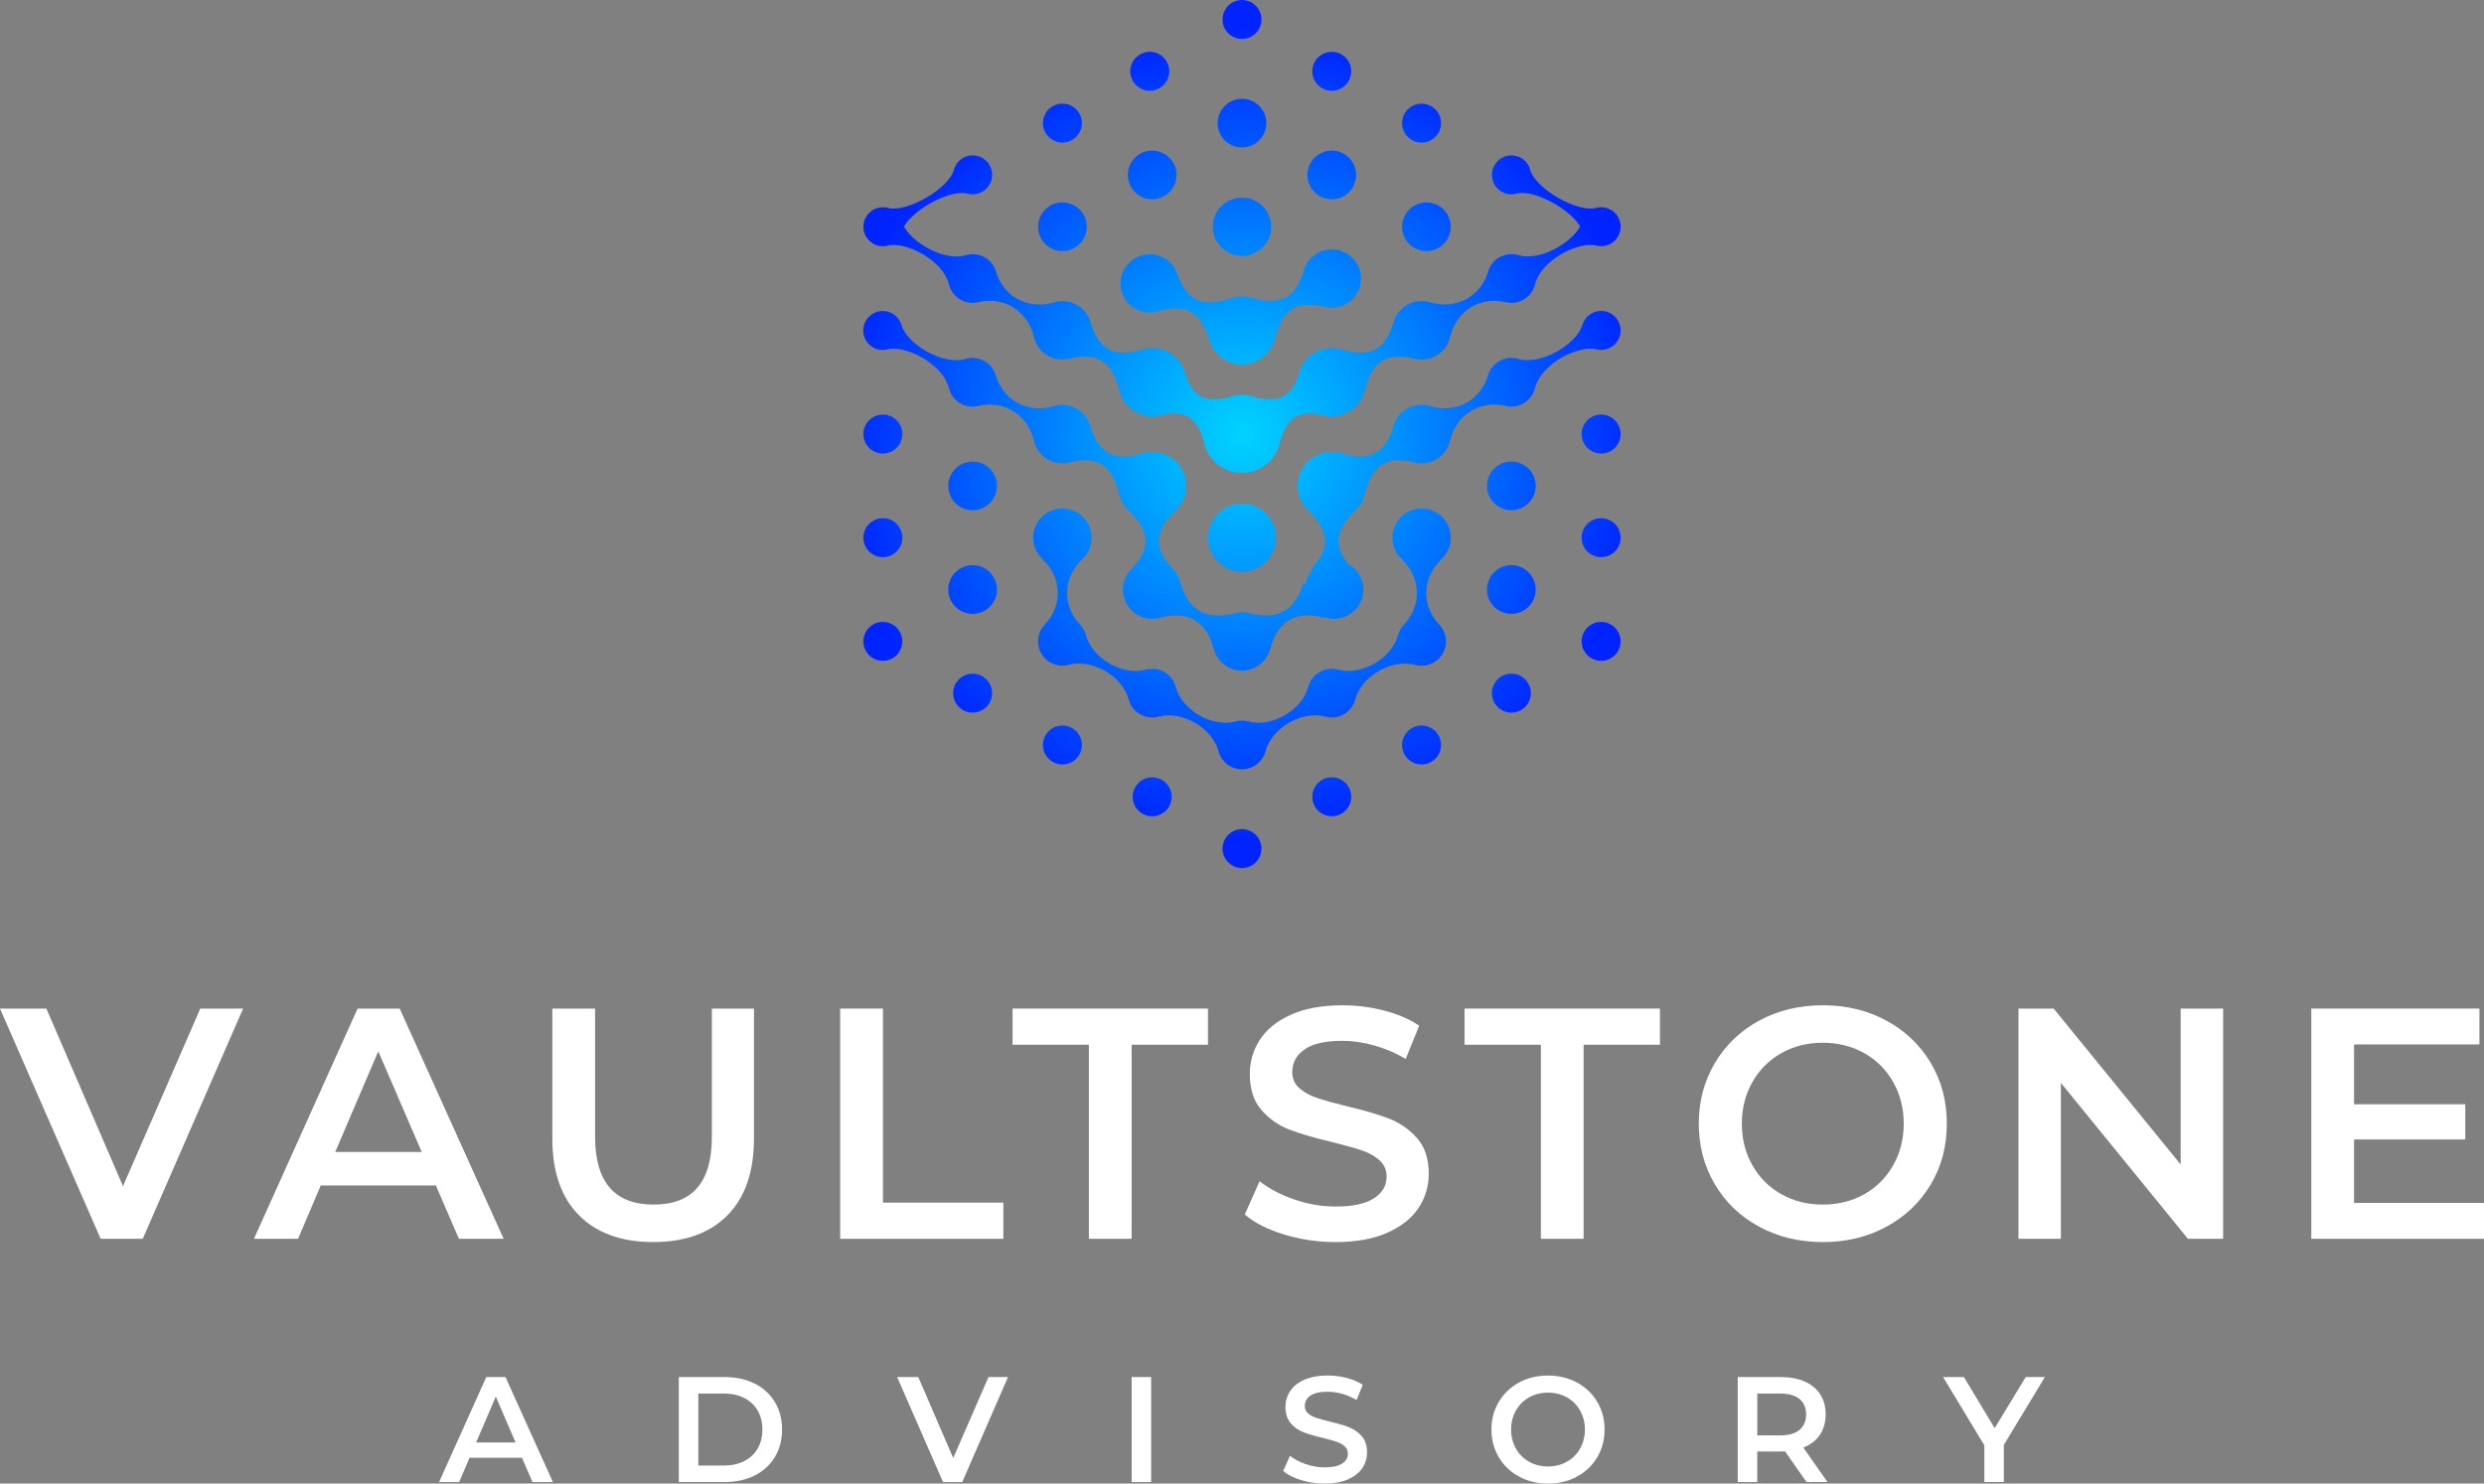 <?xml version="1.0" encoding="UTF-8"?>
<svg id="Layer_2" xmlns="http://www.w3.org/2000/svg" xmlns:xlink="http://www.w3.org/1999/xlink" viewBox="0 0 709.24 423.71">
  <rect x="0" y="0" width="709.24" height="423.71" fill="#808080" stroke="none"/>
  <defs>
    <style>
      .cls-1 {
        fill: #fff;
      }

      .cls-2 {
        fill: url(#radial-gradient);
      }
    </style>
    <radialGradient id="radial-gradient" cx="354.62" cy="123.97" fx="354.62" fy="123.97" r="116.31" gradientUnits="userSpaceOnUse">
      <stop offset="0" stop-color="#00d3ff"/>
      <stop offset="1" stop-color="#0024ff"/>
    </radialGradient>
  </defs>
  <g id="Layer_2_copy">
    <g>
      <path class="cls-1" d="M69.41,288.06l-28.65,65.75h-12.02L0,288.06h13.24l21.88,50.72,22.07-50.72h12.21Z"/>
      <path class="cls-1" d="M124.45,338.59h-32.87l-6.48,15.22h-12.59l29.59-65.75h12.02l29.68,65.75h-12.77l-6.57-15.22ZM120.41,329.01l-12.4-28.74-12.3,28.74h24.7Z"/>
      <path class="cls-1" d="M165.31,347.09c-5.07-5.1-7.61-12.41-7.61-21.93v-37.1h12.21v36.63c0,12.9,5.57,19.35,16.72,19.35s16.62-6.45,16.62-19.35v-36.63h12.02v37.1c0,9.52-2.52,16.83-7.56,21.93-5.04,5.1-12.1,7.65-21.18,7.65s-16.16-2.55-21.23-7.65Z"/>
      <path class="cls-1" d="M239.89,288.06h12.21v55.42h34.38v10.33h-46.59v-65.75Z"/>
      <path class="cls-1" d="M310.9,298.39h-21.79v-10.33h55.79v10.33h-21.79v55.42h-12.21v-55.42Z"/>
      <path class="cls-1" d="M366.64,352.59c-4.73-1.44-8.47-3.35-11.22-5.73l4.23-9.49c2.69,2.13,6,3.87,9.91,5.21,3.91,1.35,7.84,2.02,11.79,2.02,4.89,0,8.53-.78,10.94-2.35,2.41-1.56,3.62-3.63,3.62-6.2,0-1.88-.67-3.43-2.02-4.65-1.35-1.22-3.05-2.18-5.12-2.86-2.07-.69-4.89-1.47-8.45-2.35-5.01-1.19-9.06-2.38-12.16-3.57-3.1-1.19-5.76-3.05-7.98-5.59-2.22-2.54-3.33-5.97-3.33-10.28,0-3.63.99-6.94,2.96-9.91,1.97-2.97,4.95-5.34,8.92-7.09,3.98-1.75,8.84-2.63,14.61-2.63,4.01,0,7.95.5,11.83,1.5,3.88,1,7.23,2.44,10.05,4.32l-3.85,9.49c-2.88-1.69-5.89-2.97-9.02-3.85-3.13-.88-6.17-1.31-9.11-1.31-4.82,0-8.41.81-10.75,2.44-2.35,1.63-3.52,3.79-3.52,6.48,0,1.88.67,3.41,2.02,4.6,1.35,1.19,3.05,2.13,5.12,2.82,2.07.69,4.88,1.47,8.45,2.35,4.89,1.13,8.89,2.3,12.02,3.52,3.13,1.22,5.81,3.08,8.03,5.59,2.22,2.51,3.33,5.89,3.33,10.14,0,3.63-.99,6.92-2.96,9.86-1.97,2.94-4.96,5.29-8.97,7.05-4.01,1.75-8.89,2.63-14.65,2.63-5.07,0-9.97-.72-14.7-2.16Z"/>
      <path class="cls-1" d="M439.95,298.39h-21.79v-10.33h55.79v10.33h-21.79v55.42h-12.21v-55.42Z"/>
      <path class="cls-1" d="M502.32,350.38c-5.39-2.91-9.61-6.95-12.68-12.12-3.07-5.17-4.6-10.94-4.6-17.33s1.53-12.16,4.6-17.33c3.07-5.17,7.29-9.2,12.68-12.12,5.39-2.91,11.43-4.37,18.13-4.37s12.74,1.46,18.13,4.37c5.38,2.91,9.61,6.94,12.68,12.07,3.07,5.14,4.6,10.93,4.6,17.38s-1.53,12.24-4.6,17.38c-3.07,5.14-7.3,9.16-12.68,12.07-5.39,2.91-11.43,4.37-18.13,4.37s-12.74-1.46-18.13-4.37ZM532.28,341.08c3.51-1.97,6.26-4.73,8.27-8.27,2-3.54,3.01-7.5,3.01-11.88s-1-8.34-3.01-11.88c-2-3.54-4.76-6.29-8.27-8.27-3.51-1.97-7.45-2.96-11.83-2.96s-8.33.99-11.83,2.96c-3.51,1.97-6.26,4.73-8.27,8.27-2.01,3.54-3.01,7.5-3.01,11.88s1,8.34,3.01,11.88c2,3.54,4.76,6.29,8.27,8.27,3.51,1.97,7.45,2.96,11.83,2.96s8.33-.99,11.83-2.96Z"/>
      <path class="cls-1" d="M634.75,288.06v65.75h-10.05l-36.26-44.52v44.52h-12.12v-65.75h10.05l36.26,44.52v-44.52h12.12Z"/>
      <path class="cls-1" d="M709.24,343.57v10.24h-49.31v-65.75h48v10.24h-35.79v17.09h31.75v10.05h-31.75v18.13h37.1Z"/>
    </g>
    <g>
      <path class="cls-1" d="M149.05,416.35h-14.99l-2.96,6.94h-5.74l13.49-29.99h5.48l13.54,29.99h-5.83l-3-6.94ZM147.21,411.98l-5.65-13.11-5.61,13.11h11.27Z"/>
      <path class="cls-1" d="M193.82,393.3h13.11c3.2,0,6.04.62,8.53,1.86,2.48,1.24,4.41,3,5.78,5.27s2.06,4.89,2.06,7.86-.69,5.59-2.06,7.86-3.3,4.03-5.78,5.27c-2.49,1.24-5.33,1.86-8.53,1.86h-13.11v-29.99ZM206.67,418.57c2.2,0,4.13-.42,5.8-1.26s2.96-2.04,3.86-3.6c.9-1.56,1.35-3.36,1.35-5.42s-.45-3.86-1.35-5.42c-.9-1.56-2.18-2.75-3.86-3.6-1.67-.84-3.61-1.26-5.8-1.26h-7.28v20.56h7.28Z"/>
      <path class="cls-1" d="M287.81,393.3l-13.07,29.99h-5.48l-13.11-29.99h6.04l9.98,23.13,10.07-23.13h5.57Z"/>
      <path class="cls-1" d="M323.11,393.3h5.57v29.99h-5.57v-29.99Z"/>
      <path class="cls-1" d="M371.5,422.73c-2.16-.66-3.86-1.53-5.12-2.61l1.93-4.33c1.23.97,2.73,1.76,4.52,2.38s3.58.92,5.38.92c2.23,0,3.89-.36,4.99-1.07,1.1-.71,1.65-1.66,1.65-2.83,0-.86-.31-1.56-.92-2.12-.62-.56-1.39-.99-2.34-1.31-.94-.31-2.23-.67-3.85-1.07-2.29-.54-4.13-1.09-5.55-1.63-1.41-.54-2.63-1.39-3.64-2.55-1.01-1.16-1.52-2.72-1.52-4.69,0-1.66.45-3.16,1.35-4.52s2.25-2.44,4.07-3.24c1.81-.8,4.03-1.2,6.66-1.2,1.83,0,3.63.23,5.4.69,1.77.46,3.3,1.11,4.58,1.97l-1.76,4.33c-1.31-.77-2.69-1.36-4.11-1.76-1.43-.4-2.81-.6-4.16-.6-2.2,0-3.83.37-4.9,1.11s-1.61,1.73-1.61,2.96c0,.86.31,1.56.92,2.1.61.54,1.39.97,2.33,1.28.94.31,2.23.67,3.86,1.07,2.23.51,4.05,1.05,5.48,1.61s2.65,1.41,3.66,2.55c1.01,1.14,1.52,2.68,1.52,4.63,0,1.66-.45,3.16-1.35,4.5-.9,1.34-2.26,2.41-4.09,3.21s-4.06,1.2-6.68,1.2c-2.31,0-4.55-.33-6.7-.98Z"/>
      <path class="cls-1" d="M433.72,421.72c-2.46-1.33-4.38-3.17-5.78-5.53-1.4-2.36-2.1-4.99-2.1-7.9s.7-5.55,2.1-7.9c1.4-2.36,3.33-4.2,5.78-5.53s5.21-1.99,8.27-1.99,5.81.67,8.27,1.99c2.45,1.33,4.38,3.16,5.78,5.5,1.4,2.34,2.1,4.98,2.1,7.93s-.7,5.58-2.1,7.93c-1.4,2.34-3.33,4.18-5.78,5.51-2.46,1.33-5.21,1.99-8.27,1.99s-5.81-.66-8.27-1.99ZM447.39,417.48c1.6-.9,2.86-2.16,3.77-3.77.91-1.61,1.37-3.42,1.37-5.42s-.46-3.8-1.37-5.42c-.92-1.61-2.17-2.87-3.77-3.77-1.6-.9-3.4-1.35-5.4-1.35s-3.8.45-5.4,1.35-2.86,2.16-3.77,3.77c-.91,1.61-1.37,3.42-1.37,5.42s.46,3.81,1.37,5.42c.91,1.61,2.17,2.87,3.77,3.77,1.6.9,3.4,1.35,5.4,1.35s3.8-.45,5.4-1.35Z"/>
      <path class="cls-1" d="M515.8,423.29l-6.13-8.78c-.26.03-.64.04-1.16.04h-6.77v8.74h-5.57v-29.99h12.34c2.6,0,4.86.43,6.79,1.28,1.93.86,3.41,2.09,4.43,3.68,1.03,1.6,1.54,3.5,1.54,5.7s-.55,4.2-1.65,5.83c-1.1,1.63-2.68,2.84-4.73,3.64l6.9,9.85h-6ZM513.79,399.55c-1.26-1.03-3.1-1.54-5.53-1.54h-6.51v11.95h6.51c2.43,0,4.27-.52,5.53-1.56,1.26-1.04,1.89-2.52,1.89-4.43s-.63-3.38-1.89-4.41Z"/>
      <path class="cls-1" d="M572.14,412.7v10.58h-5.57v-10.5l-11.78-19.49h5.95l8.78,14.61,8.87-14.61h5.48l-11.74,19.41Z"/>
    </g>
    <path class="cls-2" d="M346.28,64.77c0-4.61,3.74-8.34,8.34-8.34s8.34,3.74,8.34,8.34-3.74,8.34-8.34,8.34-8.34-3.74-8.34-8.34ZM354.62,42.12c3.84,0,6.95-3.11,6.95-6.95s-3.11-6.95-6.95-6.95-6.95,3.11-6.95,6.95,3.11,6.95,6.95,6.95ZM328.98,56.92c3.84,0,6.95-3.11,6.95-6.95s-3.11-6.95-6.95-6.95-6.95,3.11-6.95,6.95,3.11,6.95,6.95,6.95ZM354.62,11.13c3.07,0,5.56-2.49,5.56-5.56s-2.49-5.56-5.56-5.56-5.56,2.49-5.56,5.56,2.49,5.56,5.56,5.56ZM380.25,25.93c3.07,0,5.56-2.49,5.56-5.56s-2.49-5.56-5.56-5.56-5.56,2.49-5.56,5.56,2.49,5.56,5.56,5.56ZM405.89,40.73c3.07,0,5.56-2.49,5.56-5.56s-2.49-5.56-5.56-5.56-5.56,2.49-5.56,5.56,2.49,5.56,5.56,5.56ZM354.62,143.84c-5.37,0-9.73,4.36-9.73,9.73s4.36,9.73,9.73,9.73,9.73-4.36,9.73-9.73-4.36-9.73-9.73-9.73ZM354.62,236.81c-3.07,0-5.56,2.49-5.56,5.56s2.49,5.56,5.56,5.56,5.56-2.49,5.56-5.56-2.49-5.56-5.56-5.56ZM380.25,222.01c-3.07,0-5.56,2.49-5.56,5.56s2.49,5.56,5.56,5.56,5.56-2.49,5.56-5.56-2.49-5.56-5.56-5.56ZM405.89,207.21c-3.07,0-5.56,2.49-5.56,5.56s2.49,5.56,5.56,5.56,5.56-2.49,5.56-5.56-2.49-5.56-5.56-5.56ZM431.53,192.41c-3.07,0-5.56,2.49-5.56,5.56s2.49,5.56,5.56,5.56,5.56-2.49,5.56-5.56-2.49-5.56-5.56-5.56ZM328.98,222.01c-3.07,0-5.56,2.49-5.56,5.56s2.49,5.56,5.56,5.56,5.56-2.49,5.56-5.56-2.49-5.56-5.56-5.56ZM303.35,207.21c-3.07,0-5.56,2.49-5.56,5.56s2.49,5.56,5.56,5.56,5.56-2.49,5.56-5.56-2.49-5.56-5.56-5.56ZM277.71,192.41c-3.07,0-5.56,2.49-5.56,5.56s2.49,5.56,5.56,5.56,5.56-2.49,5.56-5.56-2.49-5.56-5.56-5.56ZM274.23,162.35c-3.33,1.92-4.46,6.17-2.54,9.5,1.92,3.33,6.17,4.46,9.5,2.54,3.33-1.92,4.46-6.17,2.54-9.5-1.92-3.33-6.17-4.46-9.5-2.54ZM249.29,178.36c-2.66,1.54-3.57,4.94-2.04,7.6,1.54,2.66,4.94,3.57,7.6,2.04,2.66-1.54,3.57-4.94,2.04-7.6-1.54-2.66-4.94-3.57-7.6-2.04ZM403.8,58.75c-3.33,1.92-4.46,6.17-2.54,9.5,1.92,3.33,6.17,4.46,9.5,2.54,3.33-1.92,4.46-6.17,2.54-9.5-1.92-3.33-6.17-4.46-9.5-2.54ZM383.73,55.99c3.33-1.92,4.46-6.17,2.54-9.5-1.92-3.33-6.17-4.46-9.5-2.54-3.33,1.92-4.46,6.17-2.54,9.5,1.92,3.33,6.17,4.46,9.5,2.54ZM410.06,146.35c-3.99-2.3-9.09-.94-11.4,3.05-1.97,3.4-1.25,7.61,1.48,10.21h-.01c6.04,5.76,5.53,13.73.73,18.76h0c-.8.83-1.38,1.86-1.69,3.01h0c-1.8,6.71-10.4,11.67-17.12,9.87h0c-.58-.15-1.18-.24-1.81-.24-3.22,0-5.92,2.19-6.71,5.16h0c-1.8,6.71-10.4,11.67-17.12,9.88h0c-.58-.15-1.18-.24-1.8-.24s-1.23.09-1.8.24h0c-6.72,1.79-15.32-3.18-17.12-9.89h0c-.15-.57-.38-1.13-.69-1.68-1.61-2.79-4.86-4.03-7.83-3.23h0c-6.72,1.79-15.32-3.18-17.12-9.89h0c-.15-.57-.38-1.13-.69-1.68-.28-.49-.62-.93-1-1.32h.01c-4.8-5.03-5.31-13,.73-18.76h-.01c2.73-2.59,3.44-6.8,1.48-10.21-2.3-3.99-7.41-5.36-11.4-3.05-3.99,2.3-5.36,7.41-3.05,11.4.41.71.91,1.33,1.47,1.87h0c6.04,5.76,5.53,13.73.73,18.76h0c-2.08,2.18-2.58,5.54-1,8.28,1.61,2.79,4.86,4.03,7.83,3.23h0c6.72-1.79,15.32,3.18,17.12,9.89h0c.15.57.38,1.13.69,1.68,1.61,2.79,4.86,4.03,7.83,3.23h0c6.72-1.79,15.32,3.18,17.12,9.89h0c.79,2.96,3.49,5.15,6.71,5.15s5.92-2.19,6.71-5.16h0c1.8-6.71,10.4-11.68,17.12-9.88h0c.58.15,1.18.24,1.81.24,3.22,0,5.92-2.19,6.71-5.16h0c1.8-6.71,10.4-11.67,17.12-9.87h0c.58.15,1.18.24,1.81.24,3.84,0,6.95-3.11,6.95-6.95,0-1.86-.74-3.55-1.93-4.8h0c-4.8-5.03-5.31-13,.73-18.76h0c.56-.54,1.06-1.16,1.47-1.87,2.3-3.99.94-9.09-3.05-11.4ZM435,162.35c-3.33-1.92-7.58-.78-9.5,2.54-1.92,3.33-.78,7.58,2.54,9.5,3.33,1.92,7.58.78,9.5-2.54,1.92-3.33.78-7.58-2.54-9.5ZM435,132.75c-3.33-1.92-7.58-.78-9.5,2.54-1.92,3.33-.78,7.58,2.54,9.5,3.33,1.92,7.58.78,9.5-2.54,1.92-3.33.78-7.58-2.54-9.5ZM459.94,178.36c-2.66-1.54-6.06-.62-7.6,2.04-1.54,2.66-.62,6.06,2.04,7.6,2.66,1.54,6.06.62,7.6-2.04,1.54-2.66.62-6.06-2.04-7.6ZM459.94,148.75c-2.66-1.54-6.06-.62-7.6,2.04-1.54,2.66-.62,6.06,2.04,7.6,2.66,1.54,6.06.62,7.6-2.04,1.54-2.66.62-6.06-2.04-7.6ZM459.94,119.15c-2.66-1.54-6.06-.62-7.6,2.04-1.54,2.66-.62,6.06,2.04,7.6,2.66,1.54,6.06.62,7.6-2.04,1.54-2.66.62-6.06-2.04-7.6ZM459.94,89.55c-2.66-1.54-6.06-.62-7.6,2.04-.23.39-.39.8-.52,1.22h0c-1.57,5.33-11.67,11.64-18.34,9.69h0c-3.01-.88-6.35.36-7.98,3.2-.28.49-.49,1.01-.65,1.53h0c-1.96,6.66-8.61,11.09-16.61,8.74h0c-3.61-1.06-7.61.43-9.58,3.84-.34.59-.59,1.21-.78,1.83h0c-2.18,7.44-6.2,10.35-14.89,7.8h0c-4.21-1.23-8.88.5-11.18,4.47-2.29,3.97-1.46,8.88,1.72,11.91h-.01c6.55,6.25,6.04,11.18.68,16.8h.71c-1.16,1.21-1.95,2.76-2.21,4.5l-.52-.9c-2.16,8.06-7.36,11.06-15.42,8.9h0c-.69-.18-1.41-.28-2.16-.28s-1.47.11-2.16.29h0c-8.06,2.15-13.26-.85-15.42-8.91h0c-.18-.68-.45-1.36-.83-2.01-.34-.59-.75-1.12-1.2-1.59h.01c-5.36-5.61-5.87-10.55.68-16.8h-.01c3.18-3.03,4.02-7.94,1.72-11.91-2.29-3.97-6.96-5.71-11.18-4.46h0c-8.69,2.53-12.71-.38-14.89-7.82h0c-.58-1.98-1.89-3.76-3.83-4.88-2.06-1.19-4.41-1.39-6.53-.77h0c-8.01,2.34-14.66-2.09-16.61-8.76h0c-.48-1.65-1.58-3.13-3.19-4.06-1.72-.99-3.68-1.16-5.44-.64h0c-6.67,1.95-16.77-4.36-18.34-9.7h0c-.39-1.32-1.26-2.51-2.55-3.25-2.66-1.54-6.06-.62-7.6,2.04-1.54,2.66-.62,6.06,2.04,7.6,1.29.75,2.76.91,4.1.58h0c5.41-1.31,15.92,4.28,17.56,11.04h0c.43,1.78,1.56,3.39,3.28,4.38,1.61.93,3.44,1.14,5.12.73h0c6.76-1.63,13.92,1.91,15.89,10.02h0c.52,2.13,1.87,4.07,3.93,5.26,1.94,1.12,4.13,1.36,6.15.87h0c7.54-1.82,12.07.2,14.21,9h0c.21.87.55,1.74,1.03,2.57.48.83,1.06,1.55,1.72,2.18h0c6.55,6.25,6.04,11.18.68,16.8h0c-2.5,2.61-3.09,6.65-1.19,9.93,1.93,3.35,5.83,4.84,9.39,3.88h0c8.06-2.15,13.26.85,15.42,8.91h0c.95,3.55,4.19,6.18,8.05,6.18s7.1-2.63,8.05-6.19h0c2.16-8.05,7.36-11.05,15.42-8.89l-.17-.29c.94.37,1.95.57,3.02.57,4.61,0,8.34-3.74,8.34-8.34,0-3.18-1.78-5.94-4.4-7.35-3.99-4.98-3.84-9.56,2.08-15.21h0c.66-.63,1.24-1.35,1.72-2.18s.81-1.69,1.03-2.58h0c2.14-8.79,6.67-10.82,14.21-8.98h0c3.51.85,7.3-.65,9.2-3.94.41-.71.7-1.45.88-2.21h0c1.97-8.1,9.13-11.65,15.89-10.01h0c2.92.71,6.09-.54,7.67-3.28.34-.59.58-1.21.73-1.84h0c1.64-6.75,12.16-12.34,17.56-11.03h0c2.34.57,4.87-.43,6.13-2.63,1.54-2.66.62-6.06-2.04-7.6ZM324.12,88.18c2.07,1.2,4.44,1.4,6.57.76h0c7.41-2.21,12.03-.43,14.61,8.22h0c1.2,4.01,4.92,6.94,9.32,6.94s8.42-3.18,9.45-7.45h0c2.14-8.79,6.67-10.81,14.21-8.98h0c.63.15,1.29.24,1.97.24,4.61,0,8.34-3.74,8.34-8.34s-3.74-8.34-8.34-8.34c-3.79,0-6.99,2.53-8,6h0c-2.18,7.44-6.2,10.35-14.89,7.81h0c-.87-.25-1.79-.39-2.74-.39-1.13,0-2.22.2-3.23.56h0c-8.51,2.98-12.67.29-15.23-7h0c-.64-1.81-1.9-3.42-3.7-4.46-3.99-2.3-9.09-.94-11.4,3.05-2.3,3.99-.94,9.09,3.05,11.4ZM281.19,132.75c-3.33-1.92-7.58-.78-9.5,2.54-1.92,3.33-.78,7.58,2.54,9.5,3.33,1.92,7.58.78,9.5-2.54,1.92-3.33.78-7.58-2.54-9.5ZM299.87,70.79c3.33,1.92,7.58.78,9.5-2.54,1.92-3.33.78-7.58-2.54-9.5-3.33-1.92-7.58-.78-9.5,2.54-1.92,3.33-.78,7.58,2.54,9.5ZM249.29,69.58c1.29.75,2.76.91,4.1.58h0c5.41-1.31,15.92,4.28,17.56,11.04h0c.43,1.78,1.56,3.39,3.28,4.38,1.61.93,3.44,1.14,5.12.73h0c6.76-1.63,13.92,1.91,15.89,10.02h0c.52,2.13,1.87,4.07,3.93,5.26,1.94,1.12,4.13,1.36,6.15.87h0c7.54-1.82,12.07.2,14.21,9h0c.6,2.49,2.18,4.74,4.59,6.13,2.26,1.3,4.82,1.59,7.17,1.02h0c6.73-1.62,10.66.28,12.53,7.98h0c1.18,4.87,5.56,8.5,10.8,8.5s9.62-3.63,10.8-8.51h0c1.87-7.68,5.8-9.59,12.53-7.96h0c2.35.56,4.91.27,7.17-1.03,2.4-1.39,3.98-3.64,4.59-6.14h0c2.14-8.78,6.67-10.81,14.21-8.98h0c2.01.48,4.21.23,6.15-.88,2.06-1.19,3.41-3.12,3.93-5.27h0c1.97-8.1,9.13-11.64,15.89-10h0c1.68.4,3.51.2,5.12-.74,1.72-.99,2.84-2.6,3.28-4.39h0c1.64-6.75,12.16-12.34,17.56-11.03h0c1.34.32,2.81.16,4.1-.59,2.66-1.54,3.57-4.94,2.04-7.6-1.29-2.23-3.89-3.23-6.26-2.59h0c-5.37,1.43-17.38-5.5-18.82-10.87h0c-.63-2.37-2.79-4.12-5.37-4.12-3.07,0-5.56,2.49-5.56,5.56s2.49,5.56,5.56,5.56c.5,0,.98-.07,1.44-.2h0c4.89-1.3,15.29,4.33,18.19,9.4-2.78,4.93-11.63,9.93-17.67,8.16h0c-1.76-.51-3.72-.34-5.44.65-1.61.93-2.71,2.41-3.19,4.07h0c-1.96,6.66-8.61,11.09-16.61,8.74h0c-2.11-.61-4.47-.41-6.53.78-1.94,1.12-3.25,2.9-3.83,4.89h0c-2.18,7.44-6.2,10.35-14.89,7.8h0c-2.47-.71-5.21-.47-7.61.91-2.26,1.3-3.79,3.38-4.47,5.7h0c-1.95,6.64-5.57,9.08-13.17,6.86h0c-.99-.29-2.04-.45-3.13-.45s-2.14.16-3.13.46h0c-7.6,2.22-11.22-.22-13.17-6.87h0c-.68-2.31-2.21-4.38-4.47-5.69-2.4-1.39-5.15-1.63-7.61-.9h0c-8.69,2.54-12.71-.37-14.89-7.82h0c-.58-1.98-1.89-3.76-3.83-4.88-2.06-1.19-4.41-1.39-6.53-.77h0c-8.01,2.34-14.66-2.09-16.61-8.76h0c-.48-1.65-1.58-3.13-3.19-4.06-1.72-.99-3.68-1.16-5.44-.64h0c-6.04,1.76-14.89-3.24-17.67-8.17,2.91-5.08,13.3-10.71,18.19-9.4h0c2.37.63,4.97-.36,6.26-2.59,1.54-2.66.62-6.06-2.04-7.6-2.66-1.54-6.06-.62-7.6,2.04-.25.43-.43.89-.55,1.35h0c-1.44,5.37-13.45,12.3-18.82,10.86h0c-2.37-.63-4.97.36-6.26,2.59-1.54,2.66-.62,6.06,2.04,7.6ZM325.51,25.18c2.66,1.54,6.06.62,7.6-2.04,1.54-2.66.62-6.06-2.04-7.6-2.66-1.54-6.06-.62-7.6,2.04-1.54,2.66-.62,6.06,2.04,7.6ZM300.57,39.98c2.66,1.54,6.06.62,7.6-2.04s.62-6.06-2.04-7.6c-2.66-1.54-6.06-.62-7.6,2.04-1.54,2.66-.62,6.06,2.04,7.6ZM254.86,119.15c-2.66-1.54-6.06-.62-7.6,2.04-1.54,2.66-.62,6.06,2.04,7.6,2.66,1.54,6.06.62,7.6-2.04,1.54-2.66.62-6.06-2.04-7.6ZM254.86,148.75c-2.66-1.54-6.06-.62-7.6,2.04-1.54,2.66-.62,6.06,2.04,7.6,2.66,1.54,6.06.62,7.6-2.04,1.54-2.66.62-6.06-2.04-7.6Z"/>
  </g>
</svg>